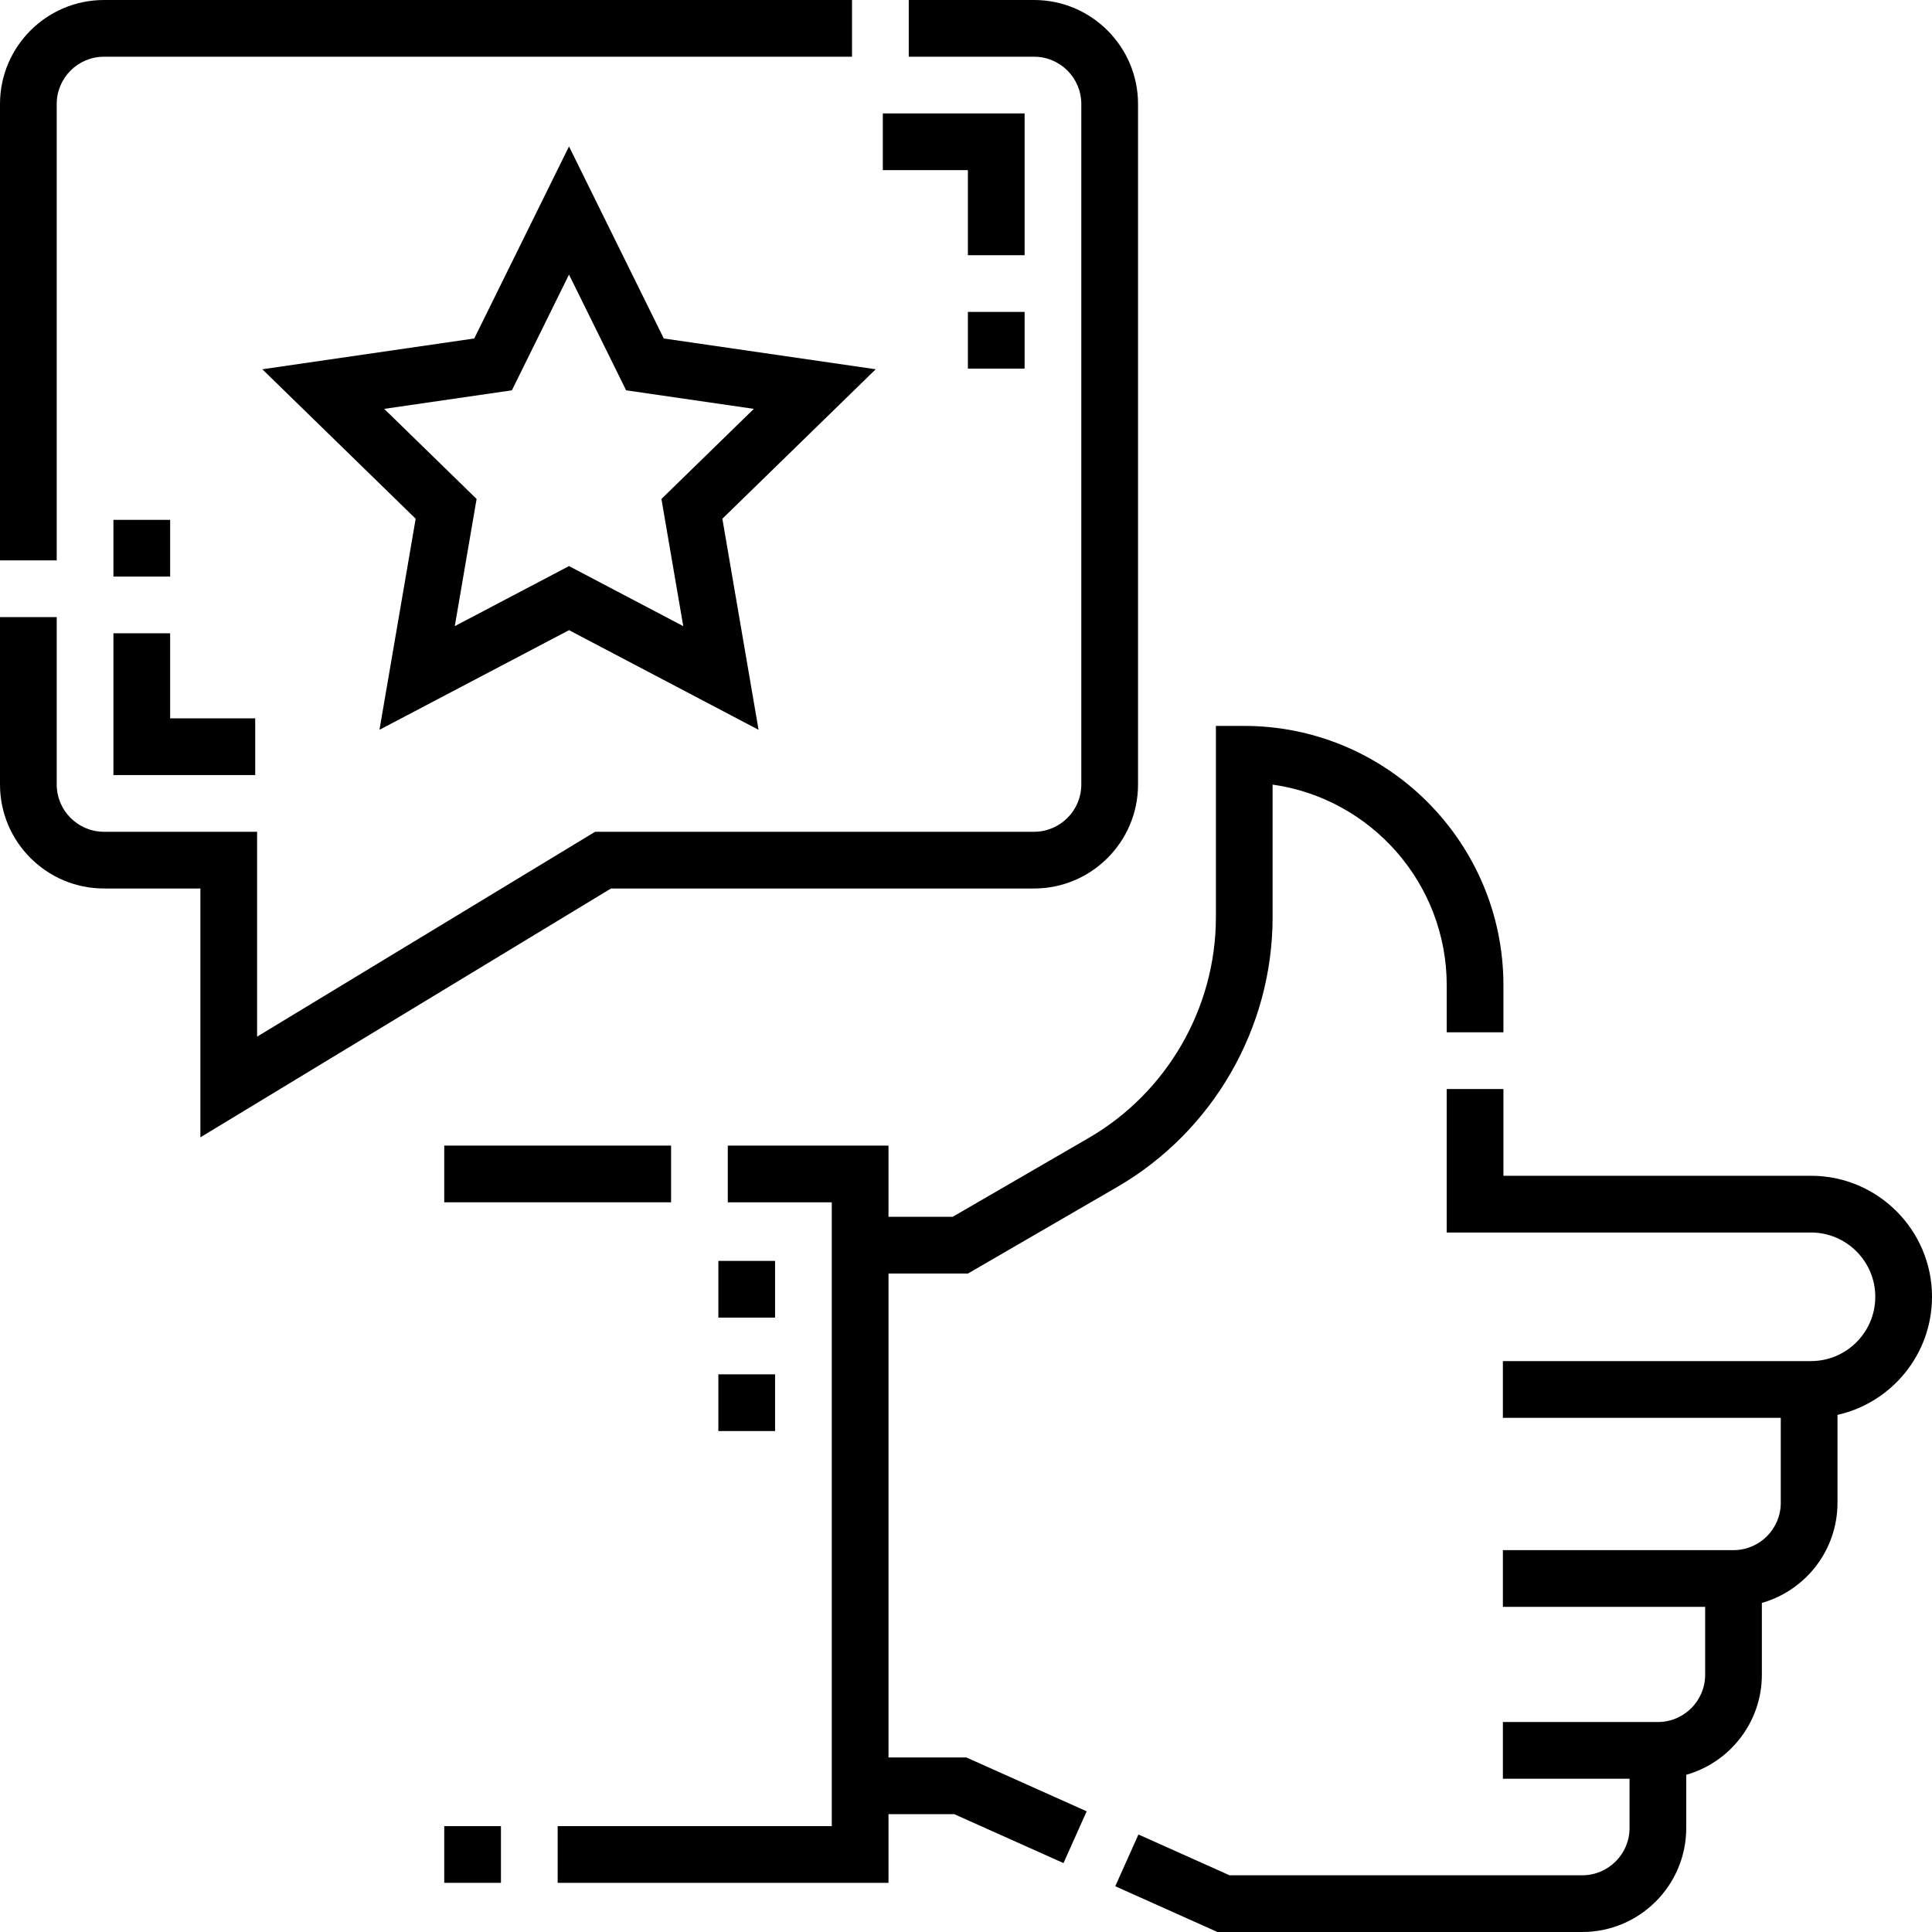 <svg height="512pt" viewBox="0 0 512 512" width="512pt" xmlns="http://www.w3.org/2000/svg"><path d="m235.461 465.742v-128.25h21.062l39.535-22.926c25.41-14.734 41.195-42.133 41.195-71.508v-35.129c26.043 3.668 46.145 26.125 46.145 53.191v12.449h15.027v-12.449c0-37.906-30.812-68.746-68.688-68.746h-7.512v50.684c0 24.031-12.918 46.449-33.707 58.508l-36.043 20.895h-17.016v-18.867h-42.586v15.027h27.555v165.324h-72.641v15.027h87.672v-18.199h17.434l28.941 12.961 6.145-13.719-31.875-14.273zm0 0"/><path d="m479.93 311.594h-81.504v-22.996h-15.031v38.027h96.535c9.398 0 17.039 7.645 17.039 17.039 0 9.398-7.641 17.039-17.039 17.039h-81.652v15.031h73.645v22.543c0 6.906-5.617 12.523-12.523 12.523h-61.121v15.031h53.605v18c0 6.906-5.617 12.523-12.523 12.523h-41.082v15.027h33.566v13.062c0 6.906-5.617 12.523-12.523 12.523h-93.48l-24.145-10.809-6.141 13.715 27.074 12.125h96.691c15.191 0 27.551-12.359 27.551-27.555v-14.102c11.555-3.281 20.039-13.926 20.039-26.512v-19.043c11.555-3.277 20.039-13.922 20.039-26.512v-23.316c14.32-3.211 25.051-16.023 25.051-31.297 0-17.684-14.387-32.07-32.07-32.07zm0 0"/><path d="m117.73 303.594h60.117v15.027h-60.117zm0 0"/><path d="m117.73 483.945h15.027v15.027h-15.027zm0 0"/><path d="m15.031 27.555c0-6.906 5.617-12.523 12.523-12.523h198.242v-15.031h-198.242c-15.195 0-27.555 12.359-27.555 27.555v120.949h15.031zm0 0"/><path d="m161.914 235.461h112.121c15.191 0 27.555-12.359 27.555-27.555v-180.352c0-15.195-12.363-27.555-27.555-27.555h-33.207v15.031h33.207c6.906 0 12.523 5.617 12.523 12.523v180.352c0 6.906-5.617 12.523-12.523 12.523h-116.324l-89.578 54.293v-54.293h-40.578c-6.906 0-12.523-5.617-12.523-12.523v-44.371h-15.031v44.371c0 15.195 12.359 27.555 27.555 27.555h25.551v65.941zm0 0"/><path d="m175.91 89.699-25.117-50.891-25.113 50.891-56.16 8.16 40.637 39.613-9.594 55.934 50.234-26.406 50.23 26.406-9.594-55.934 40.641-39.613zm5.156 76.234-30.273-15.914-30.27 15.914 5.781-33.707-24.488-23.871 33.844-4.918 15.133-30.668 15.137 30.668 33.844 4.918-24.488 23.871zm0 0"/><path d="m190.371 364.211h15.031v15.031h-15.031zm0 0"/><path d="m190.371 334.152h15.031v15.031h-15.031zm0 0"/><path d="m256.5 82.66h15.031v15.031h-15.031zm0 0"/><path d="m256.5 67.633h15.031v-37.574h-37.574v15.031h22.543zm0 0"/><path d="m30.059 205.402h37.574v-15.031h-22.543v-22.543h-15.031zm0 0"/><path d="m30.059 137.77h15.031v15.027h-15.031zm0 0"/></svg>